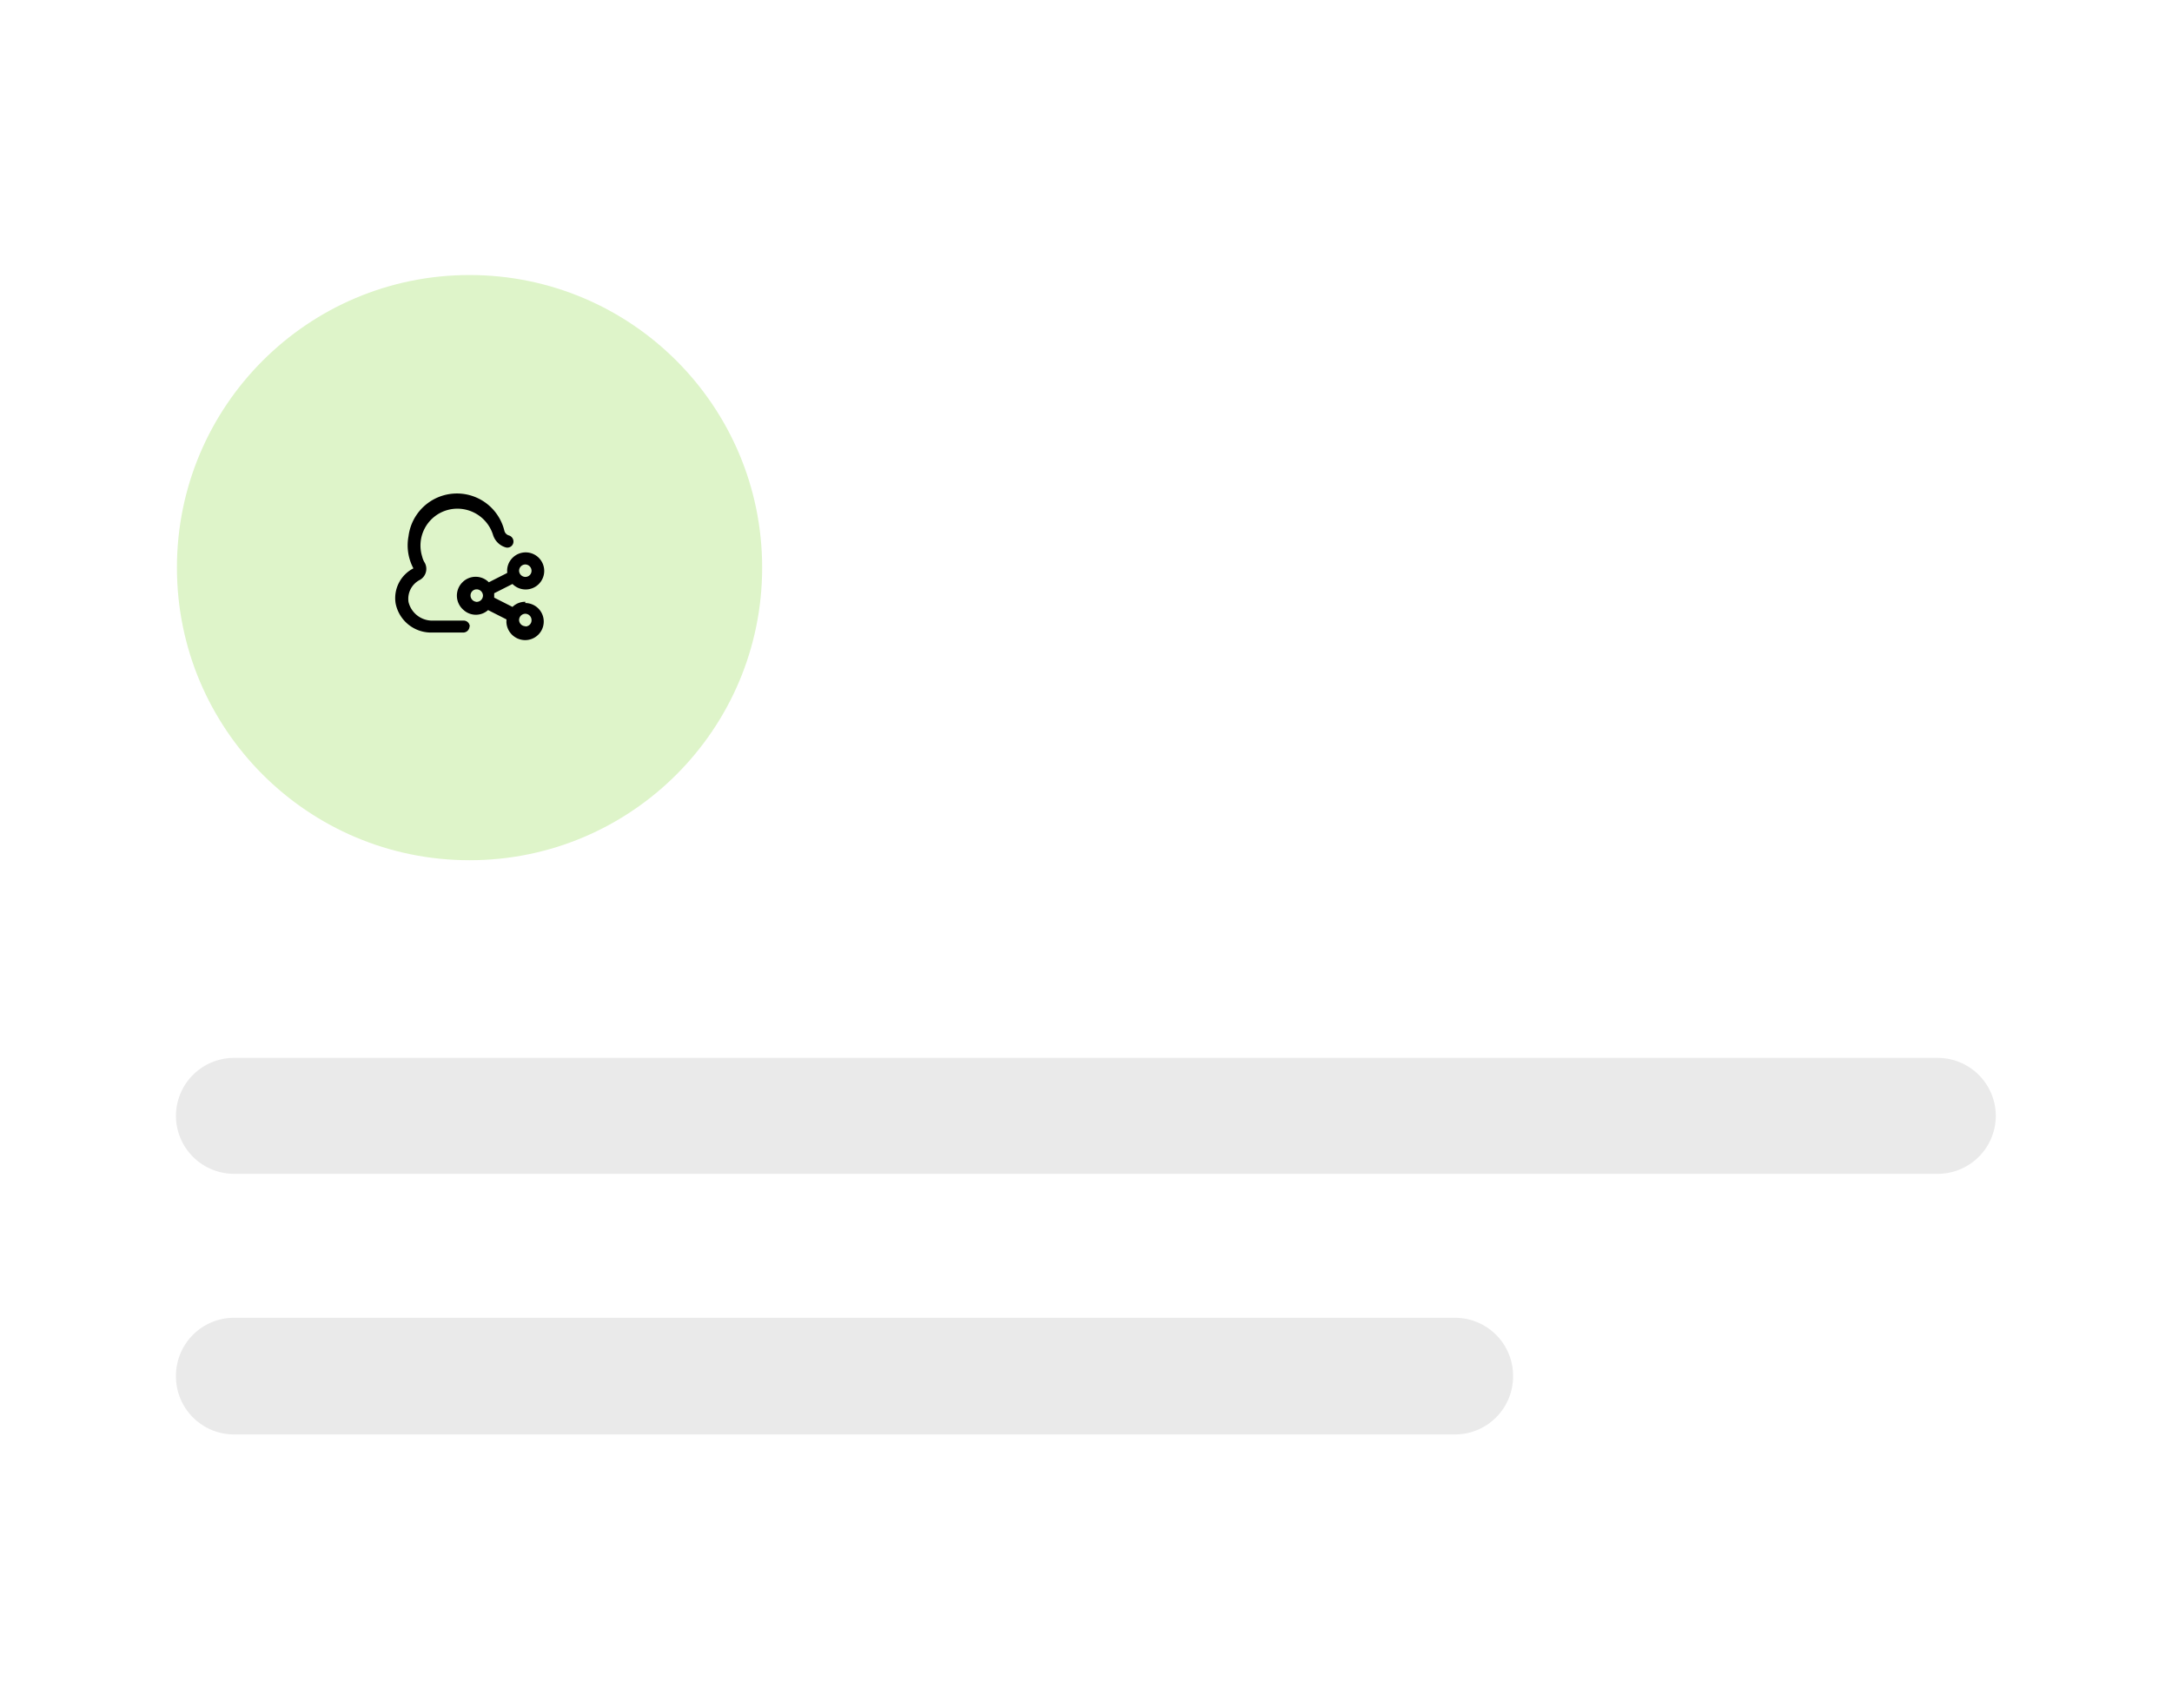 <svg xmlns="http://www.w3.org/2000/svg" viewBox="0 0 89 70"><defs><style>.cls-1{fill:#fff;}.cls-2{fill:#eaeaea;}.cls-3{fill:#def4c9;}</style></defs><g id="Camada_2" data-name="Camada 2"><g id="Camada_1-2" data-name="Camada 1"><rect class="cls-1" width="89" height="70"></rect><path class="cls-2" d="M9.59,43.35H79.4a2.38,2.38,0,0,1,2.38,2.37h0A2.38,2.38,0,0,1,79.4,48.1H9.59a2.38,2.38,0,0,1-2.38-2.38h0A2.38,2.38,0,0,1,9.59,43.35Z"></path><path class="cls-2" d="M9.59,54h50A2.38,2.38,0,0,1,62,56.4h0a2.38,2.38,0,0,1-2.38,2.38h-50A2.38,2.38,0,0,1,7.21,56.4h0A2.38,2.38,0,0,1,9.59,54Z"></path><circle class="cls-3" cx="19.24" cy="23.26" r="11.99"></circle><path d="M21.53,24.66a.74.74,0,0,0-.53.21l-.75-.38s0-.06,0-.09,0-.06,0-.09l.75-.38a.76.76,0,1,0,0-1.07.75.75,0,0,0-.22.53.28.28,0,0,1,0,.09l-.75.38a.76.76,0,0,0-1.08,0A.77.77,0,0,0,19,25,.75.75,0,0,0,20,25l.75.38a.28.28,0,0,1,0,.09.77.77,0,0,0,.77.76.76.76,0,1,0,0-1.52Zm0-1.53a.26.26,0,0,1,.25.26.25.25,0,0,1-.25.25.26.26,0,0,1-.26-.25A.26.26,0,0,1,21.53,23.13Zm-2,1.53a.26.26,0,0,1-.25-.26.25.25,0,0,1,.25-.25.26.26,0,0,1,.26.25A.26.26,0,0,1,19.49,24.66Zm2,1a.26.26,0,0,1-.26-.25.26.26,0,0,1,.26-.26.26.26,0,0,1,.25.26A.25.25,0,0,1,21.53,25.67Zm-2.29,0a.26.26,0,0,1-.25.26H17.63a1.48,1.48,0,0,1-1.42-1.2,1.37,1.37,0,0,1,.73-1.43,2,2,0,0,1-.2-1.32,2,2,0,0,1,3.93-.21.27.27,0,0,0,.18.18.26.26,0,0,1,.18.32.25.25,0,0,1-.31.17h0a.77.77,0,0,1-.52-.52,1.53,1.53,0,0,0-1.9-1,1.51,1.51,0,0,0-1,1.9.85.85,0,0,0,.11.26.52.52,0,0,1-.2.69.87.87,0,0,0-.47.91,1,1,0,0,0,.92.76H19a.25.25,0,0,1,.25.25Z"></path></g></g></svg>